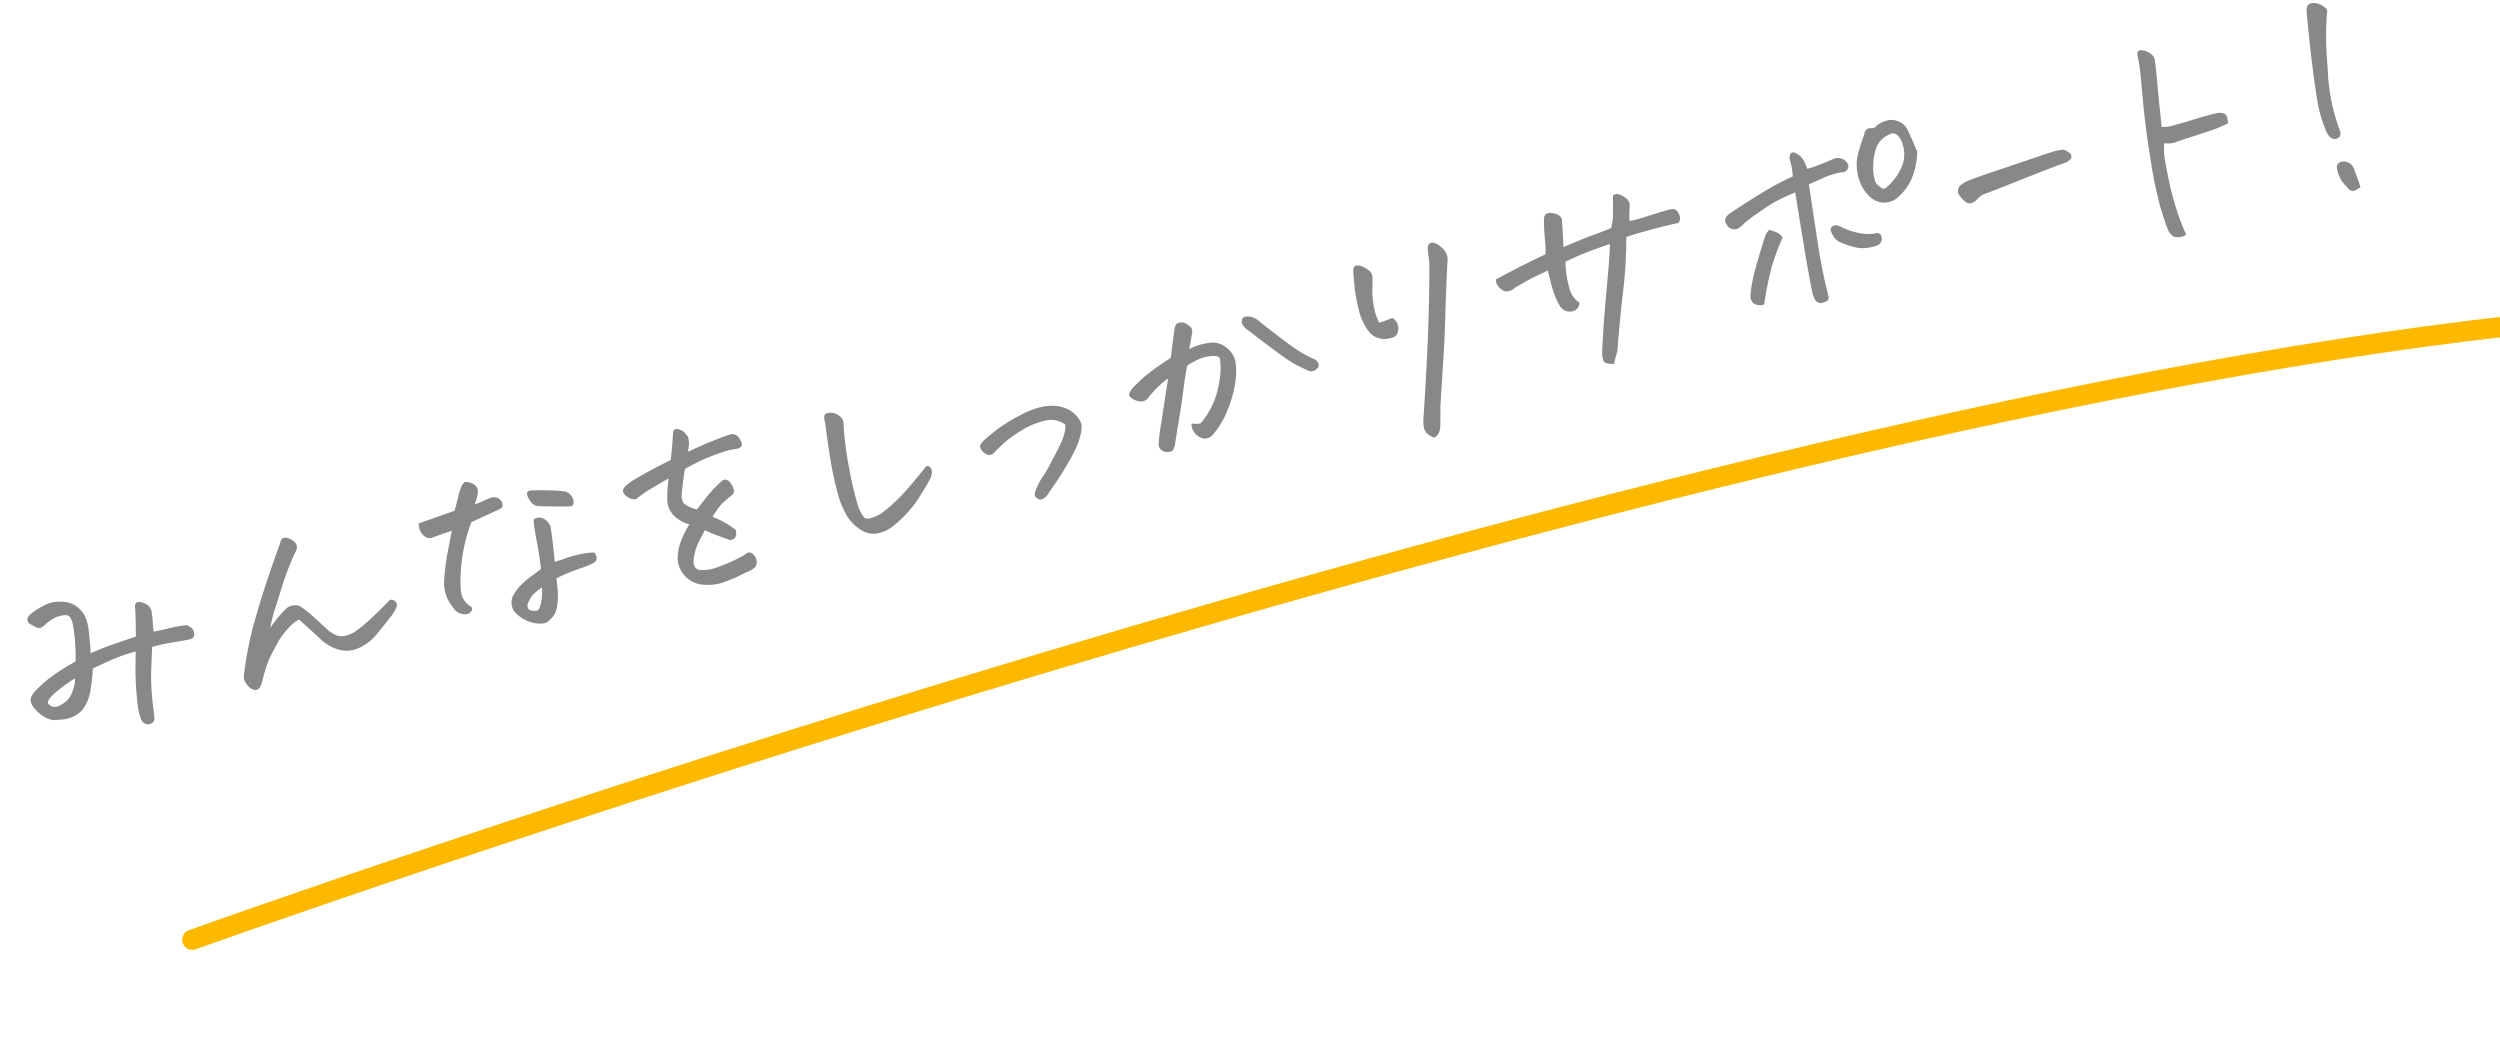 <svg height="77.81" viewBox="0 0 185.034 77.81" width="185.034" xmlns="http://www.w3.org/2000/svg"><path d="m-84.626-5.291q1.143-.176 1.635-.22l1.916-.167q.158-.65.281-1.2t.176-.853q.035-.334.22-.378t.563.22a.833.833 0 0 1 .325.826q-.035.352-.1.686t-.1.668q.773.035 1.23.035a12.466 12.466 0 0 1 1.266.088q.211.193.308.3a.654.654 0 0 1 .062.466q-.035.36-.562.308-.861-.053-1.362-.1a12.777 12.777 0 0 0 -1.327-.026q-.141.492-.413 1.415a15.218 15.218 0 0 0 -.413 1.749q-.141.826-.176 1.169t-.088.659q-.018.387-.272.475a.522.522 0 0 1 -.475-.053.584.584 0 0 1 -.255-.457 4.973 4.973 0 0 1 -.009-.782q.026-.4.176-1.283t.36-1.7q.211-.809.3-1.16a12.255 12.255 0 0 0 -1.854.167q-.87.149-1.521.29a14.317 14.317 0 0 1 -.62 1.649 3.13 3.13 0 0 1 -.835 1.1 1.982 1.982 0 0 1 -.826.352 2.467 2.467 0 0 1 -1.09-.035 1.3 1.3 0 0 1 -.773-.281 2.714 2.714 0 0 1 -.571-.615 2.446 2.446 0 0 1 -.343-.756 1.056 1.056 0 0 1 .062-.4 1.722 1.722 0 0 1 .545-.483 7.757 7.757 0 0 1 1.4-.712 13.324 13.324 0 0 1 1.916-.624 7.32 7.32 0 0 0 .29-1.222 10.9 10.9 0 0 0 .185-1.38 1.581 1.581 0 0 0 -.044-.659.422.422 0 0 0 -.272-.246.973.973 0 0 0 -.387-.044 1.809 1.809 0 0 0 -.615.07 3.219 3.219 0 0 0 -.6.246 1.305 1.305 0 0 1 -.457.185.554.554 0 0 1 -.352-.167 3.884 3.884 0 0 1 -.343-.316.367.367 0 0 1 -.1-.334q.035-.229.457-.413a5.99 5.99 0 0 1 1.02-.325 2.106 2.106 0 0 1 .545-.07 2.169 2.169 0 0 1 .615.088 2 2 0 0 1 1.09.58 2.415 2.415 0 0 1 .448.809 3.458 3.458 0 0 1 .01 1.352q-.12.929-.246 1.509zm-1.564 1.529a10.688 10.688 0 0 0 -1.828.756q-.615.352-.562.563a.554.554 0 0 0 .255.3.668.668 0 0 0 .4.088 2.855 2.855 0 0 0 .58-.167 1.393 1.393 0 0 0 .5-.352 2.969 2.969 0 0 0 .413-.589 2.3 2.3 0 0 0 .242-.599zm14.923-.123a10.024 10.024 0 0 1 .853-.694q.272-.185.677-.431a1.031 1.031 0 0 1 .967.07 7.389 7.389 0 0 1 .756.958q.387.571.809 1.222a2.342 2.342 0 0 0 .5.545 1.092 1.092 0 0 0 .668.237 2.334 2.334 0 0 0 .729-.1 9.511 9.511 0 0 0 1.3-.6q.791-.422 1.828-1.072a.4.4 0 0 1 .352.176.412.412 0 0 1 .053.387 3.247 3.247 0 0 1 -.817.791q-.729.58-1.292.976a3.517 3.517 0 0 1 -1.327.554 2.14 2.14 0 0 1 -1.45-.193 3.2 3.2 0 0 1 -1.178-1.09q-.6-.932-1.213-1.828a2.67 2.67 0 0 0 -.9.422 5.092 5.092 0 0 0 -1.063.879q-.448.492-.87.984a7.23 7.23 0 0 0 -.5.747q-.22.378-.369.659a2.617 2.617 0 0 1 -.281.439.466.466 0 0 1 -.325.176.744.744 0 0 1 -.44-.285 1.52 1.52 0 0 1 -.229-.457.848.848 0 0 1 0-.483 26.344 26.344 0 0 1 1.538-3.366q.765-1.362 1.591-2.681t1.881-2.883a.5.5 0 0 1 .246-.281h.105a.553.553 0 0 1 .211.053 1.211 1.211 0 0 1 .316.229.808.808 0 0 1 .22.343.449.449 0 0 1 -.044.413 1.858 1.858 0 0 1 -.246.316 19.587 19.587 0 0 0 -1.389 1.977q-.545.905-.949 1.547a10.938 10.938 0 0 0 -.718 1.344zm13.482 1.758a2.736 2.736 0 0 1 -.132-2.073 15.786 15.786 0 0 1 .694-1.828q.352-.756.738-1.582-.475.035-.853.07t-.624.07a.641.641 0 0 1 -.545-.185 1.153 1.153 0 0 1 -.246-.51.941.941 0 0 1 .035-.571l1.125-.105 1.671-.159q.264-.475.51-.949a4.038 4.038 0 0 1 .422-.686q.229-.246.352-.246a1.21 1.21 0 0 1 .4.193.72.72 0 0 1 .334.4.714.714 0 0 1 -.079.51 2.522 2.522 0 0 1 -.4.686 8.064 8.064 0 0 0 .8-.114 4.395 4.395 0 0 1 .475-.079.815.815 0 0 1 .4.079.53.53 0 0 1 .3.334.558.558 0 0 1 .018.387.352.352 0 0 1 -.308.185l-2.232.422a12.562 12.562 0 0 0 -1.2 2.162 14.673 14.673 0 0 0 -.57 1.629 7.7 7.7 0 0 0 -.237 1.16 1.575 1.575 0 0 0 .475 1.116q.105.123-.035.3a.46.46 0 0 1 -.431.149.914.914 0 0 1 -.519-.22 1.109 1.109 0 0 1 -.338-.545zm7.963-.193q-.053.439-.141.967a4.768 4.768 0 0 1 -.334 1.1 1.522 1.522 0 0 1 -.791.817.743.743 0 0 1 -.612.104 2.471 2.471 0 0 1 -.932-.422 2.622 2.622 0 0 1 -.7-.738 1.147 1.147 0 0 1 0-1.248 3.048 3.048 0 0 1 .809-.712 5.933 5.933 0 0 1 .923-.466q.448-.176.835-.352.123-.984.167-1.67t.079-1.187a5.746 5.746 0 0 1 .105-.817.747.747 0 0 1 .4-.062.757.757 0 0 1 .4.229 1.176 1.176 0 0 1 .3.624q-.035.316-.1.914t-.237 1.705q.439-.018.87-.062a8.472 8.472 0 0 1 .984-.035 6.2 6.2 0 0 1 1.151.132.6.6 0 0 1 .079.431.421.421 0 0 1 -.334.308 4.857 4.857 0 0 1 -.914.141q-.624.053-1.081.123t-.926.176zm-1.213.4a3.58 3.58 0 0 0 -.615.272 1.62 1.62 0 0 0 -.466.369q-.167.2-.237.29-.158.4.176.545a1.082 1.082 0 0 0 .334.088.257.257 0 0 0 .264-.123 3.561 3.561 0 0 0 .544-1.437zm.932-7.172a17.653 17.653 0 0 1 2.32.633.791.791 0 0 1 .51.492.729.729 0 0 1 .035.536.312.312 0 0 1 -.246.2q-.984-.211-2.338-.6a.7.7 0 0 1 -.466-.448 1.262 1.262 0 0 1 -.141-.615q.029-.229.329-.194zm12.6 5.15a7.388 7.388 0 0 1 .844.7 6.822 6.822 0 0 1 .563.633.64.64 0 0 1 -.193.6.5.5 0 0 1 -.5-.018q-.185-.141-.6-.413a10.934 10.934 0 0 1 -.905-.677q-.387.422-.712.8a4.124 4.124 0 0 0 -.624 1.1q-.211.65.229.861a3.1 3.1 0 0 0 1.415.114 10.785 10.785 0 0 0 2.1-.4q.334-.176.527 0a.779.779 0 0 1 .229.519.632.632 0 0 1 -.229.571 2.1 2.1 0 0 1 -.773.211 11.047 11.047 0 0 1 -1.58.281 3.605 3.605 0 0 1 -1.811-.22 2.045 2.045 0 0 1 -1.266-2.162 3.693 3.693 0 0 1 .489-1.186 6.779 6.779 0 0 1 1-1.187 2.522 2.522 0 0 1 -.967-.914 1.753 1.753 0 0 1 -.211-1.143 10.429 10.429 0 0 1 .51-1.617q-1.125.316-1.67.492a8.863 8.863 0 0 0 -1.055.422.956.956 0 0 1 -.58-.325.742.742 0 0 1 -.211-.431.433.433 0 0 1 .211-.334 3.529 3.529 0 0 1 .914-.378q.7-.22 1.582-.431.58-.141 1.283-.3.387-1.037.439-1.23.07-.229.264-.791a.266.266 0 0 1 .211-.105.483.483 0 0 1 .246.088.98.98 0 0 1 .352.352q.07.158.141.308a1.675 1.675 0 0 1 -.158.835q-.053.141-.105.264.721-.141 1.477-.264 1.125-.176 1.9-.229a.589.589 0 0 1 .51.343 1.382 1.382 0 0 1 .123.536q0 .246-.4.281a5.674 5.674 0 0 0 -1.2-.018q-.686.053-1.512.193-.562.105-1.424.334-.246.545-.7 1.793a1.037 1.037 0 0 0 .009.677 2.3 2.3 0 0 0 .835.659q.352-.3.993-.782a8.285 8.285 0 0 1 1.274-.8.388.388 0 0 1 .352-.035.6.6 0 0 1 .246.281 1.344 1.344 0 0 1 .123.527.386.386 0 0 1 -.281.422q-.527.264-.782.4a5.467 5.467 0 0 0 -.939.798zm12.9 3.85a2.521 2.521 0 0 1 -1.266.3 1.654 1.654 0 0 1 -1.143-.475 3.433 3.433 0 0 1 -.773-1.178 6.416 6.416 0 0 1 -.308-2.048 23.616 23.616 0 0 1 .084-2.507q.105-1.222.281-2.733a.808.808 0 0 1 .105-.527.314.314 0 0 1 .229-.07 1.258 1.258 0 0 1 .264.035 1.076 1.076 0 0 1 .58.431.682.682 0 0 1 .105.659 23.321 23.321 0 0 0 -.369 3.076 27.081 27.081 0 0 0 -.053 2.83 2.812 2.812 0 0 0 .237 1.116q.185.325 1.257.044a12.171 12.171 0 0 0 1.863-.976q.861-.554 2.25-1.626a.261.261 0 0 1 .26.111.544.544 0 0 1 .07.352 1.218 1.218 0 0 1 -.352.6q-.334.378-1.134 1.143a8.8 8.8 0 0 1 -2.184 1.447zm14.083-4.144a1.7 1.7 0 0 0 -1.354-.65 5.51 5.51 0 0 0 -1.811.255 8.36 8.36 0 0 0 -1.564.615q-.6.325-.756.431a.663.663 0 0 1 -.308.158.383.383 0 0 1 -.343-.053.9.9 0 0 1 -.211-.211.767.767 0 0 1 -.167-.483q.026-.185.413-.413.686-.352 1.327-.615a13.785 13.785 0 0 1 1.872-.562 6.333 6.333 0 0 1 1.389-.176 3.247 3.247 0 0 1 .7.07 2.563 2.563 0 0 1 1.318.606 2.094 2.094 0 0 1 .562.817 1 1 0 0 1 .088.571q-.053.2-.123.413-.193.387-.413.738a9.384 9.384 0 0 1 -.976 1.16 25.888 25.888 0 0 1 -2 1.881 1.815 1.815 0 0 1 -.341.284.731.731 0 0 1 -.343.1.313.313 0 0 1 -.3-.167.258.258 0 0 1 -.1-.29.958.958 0 0 1 .2-.378q.123-.158.264-.334a3.53 3.53 0 0 1 .428-.431 11.813 11.813 0 0 0 .853-.879q.571-.633.958-1.1a4.254 4.254 0 0 0 .554-.809 1.678 1.678 0 0 0 .184-.548zm9.087 2.18a2.781 2.781 0 0 0 .65.158 5.867 5.867 0 0 0 1.636-1.758 7.2 7.2 0 0 0 .721-1.591 5.4 5.4 0 0 0 .193-.905q.035-.264-.4-.36a3.1 3.1 0 0 0 -.87-.07 4.763 4.763 0 0 0 -1.2.29q-.334.7-.721 1.705t-.905 2.18q-.51 1.177-.671 1.581-.211.4-.369.413a1.183 1.183 0 0 1 -.36-.044.628.628 0 0 1 -.352-.264.482.482 0 0 1 -.079-.439 11.282 11.282 0 0 1 .5-1.327q.413-.976.677-1.617t.686-1.608a4.92 4.92 0 0 0 -.791.369 7.515 7.515 0 0 0 -.932.615.674.674 0 0 1 -.6.193 1.25 1.25 0 0 1 -.51-.264.7.7 0 0 1 -.264-.369q-.035-.176.316-.457a10.165 10.165 0 0 1 1.45-.8q.729-.325 1.89-.729.422-1.107.756-1.934a.88.88 0 0 1 .173-.312.409.409 0 0 1 .272-.123h.018a.773.773 0 0 1 .316.07 1.207 1.207 0 0 1 .334.308.585.585 0 0 1 .167.36.839.839 0 0 1 -.1.316q-.193.457-.457 1.02a4.506 4.506 0 0 1 1.529-.088 1.63 1.63 0 0 1 1.178.659 1.766 1.766 0 0 1 .387 1.169 5 5 0 0 1 -.365 1.438 8.562 8.562 0 0 1 -1.037 1.845 6.2 6.2 0 0 1 -1.495 1.526.769.769 0 0 1 -.861.088 1.124 1.124 0 0 1 -.477-.603 1.027 1.027 0 0 1 -.033-.642zm5.625-6.7a1.011 1.011 0 0 1 .633.141 1.316 1.316 0 0 1 .475.475q.686.879 1.239 1.573t1.02 1.2a7.392 7.392 0 0 0 1.011.905.616.616 0 0 1 .193.4.363.363 0 0 1 -.2.316.589.589 0 0 1 -.413.088.628.628 0 0 1 -.369-.211 8.688 8.688 0 0 1 -1.497-1.44q-.844-.984-1.951-2.408a1.1 1.1 0 0 1 -.316-.519.457.457 0 0 1 .175-.518zm11.549 12.056a1.4 1.4 0 0 1 -.4-.387.79.79 0 0 1 -.149-.545 2.92 2.92 0 0 1 .1-.545q1.354-4.219 2.136-7t1.116-4.219q.053-.475.123-.984.105-.369.352-.369a.6.6 0 0 1 .334.141 1.778 1.778 0 0 1 .5.677 1.067 1.067 0 0 1 .009.817q-.686 2.25-1.116 3.814t-.9 3.032q-.466 1.468-1.1 3.472-.141.6-.3 1.178a1.729 1.729 0 0 1 -.211.571.708.708 0 0 1 -.494.347zm-1.688-12.054a5.848 5.848 0 0 0 -.272 1.38 4.123 4.123 0 0 0 .079 1.433 7.519 7.519 0 0 0 1.02-.105.864.864 0 0 1 .141 1.107.512.512 0 0 1 -.431.308 2.219 2.219 0 0 1 -.59-.027 1.439 1.439 0 0 1 -1-.742 4.137 4.137 0 0 1 -.378-1.784q.009-.94.062-1.406t.246-1.591q.105-.246.272-.272a.629.629 0 0 1 .431.167 2.048 2.048 0 0 1 .439.431.644.644 0 0 1 .114.536q-.063.301-.133.565zm15.947 9.984q-.69-.14-.716-.43a1.807 1.807 0 0 1 .062-.624q.088-.316.343-1.134t.642-1.951q.387-1.134.844-2.452t.668-2.092q-.51.035-1.424.132t-2.092.343a7.549 7.549 0 0 0 -.185 2.013 1.771 1.771 0 0 0 .466 1.187.721.721 0 0 1 -.492.475.88.88 0 0 1 -.58-.1.858.858 0 0 1 -.4-.5 5.34 5.34 0 0 1 -.167-.791 7.291 7.291 0 0 1 -.062-1v-.967q-1.2.229-1.538.325l-1.151.325a1.071 1.071 0 0 1 -.475.132.56.56 0 0 1 -.431-.176 1.23 1.23 0 0 1 -.281-.439.559.559 0 0 1 .009-.466q1.037-.264 1.881-.457t2.109-.457a6.189 6.189 0 0 0 .193-.861q.07-.457.167-.984a4.417 4.417 0 0 1 .2-.791.363.363 0 0 1 .3-.272.98.98 0 0 1 .563.176.676.676 0 0 1 .387.483q-.176 1-.387 2.057 1.635-.264 2.417-.343t1.345-.167a4.246 4.246 0 0 0 .387-.993q.123-.5.334-1.327a.516.516 0 0 1 .193-.035.527.527 0 0 1 .281.088 1.367 1.367 0 0 1 .352.334.658.658 0 0 1 .176.7 10.119 10.119 0 0 0 -.281 1.055 8.745 8.745 0 0 0 1.213-.018q.861-.053 1.652-.088a1.743 1.743 0 0 1 .422.018.408.408 0 0 1 .325.237.922.922 0 0 1 .079.466.515.515 0 0 1 -.211.4q-.949-.035-2.171-.009t-1.819.079a33.748 33.748 0 0 1 -1.169 3.753q-.659 1.731-1.4 3.929a2.218 2.218 0 0 1 -.264.615 4.817 4.817 0 0 0 -.314.602zm25.571-9.791a6.5 6.5 0 0 1 -.378.984 4.566 4.566 0 0 1 -.677 1.037 3.629 3.629 0 0 1 -1.037.826 1.508 1.508 0 0 1 -1.969-.281 2.78 2.78 0 0 1 -.545-1.125 3.607 3.607 0 0 1 -.052-1.18 3.251 3.251 0 0 1 .422-1.283q.352-.615.756-1.213a.443.443 0 0 1 .58-.3.412.412 0 0 0 .457-.088 2.1 2.1 0 0 1 .809-.176h.123a1.365 1.365 0 0 1 .791.334 1.3 1.3 0 0 1 .439.791q.158.813.281 1.674zm-3.533.761a2.833 2.833 0 0 0 -.009.589.624.624 0 0 0 .22.448q.193.4.545.158a4.024 4.024 0 0 0 1.38-1.151 2.363 2.363 0 0 0 .483-1.608 1.414 1.414 0 0 0 -.193-.721.482.482 0 0 0 -.6-.229 1.781 1.781 0 0 0 -1.178.738 4.507 4.507 0 0 0 -.648 1.776zm-4.676-1.516q.422-.018.888-.07t1.063-.158a.844.844 0 0 1 1.072.7.475.475 0 0 1 -.633.387 5.073 5.073 0 0 0 -1.292.062l-1.257.22q-.193 2.039-.4 4.219a40.214 40.214 0 0 0 -.197 4.22q-.053.246-.229.281a2.184 2.184 0 0 1 -.422.035.514.514 0 0 1 -.378-.369 2.173 2.173 0 0 1 -.062-.492q.053-1.336.193-3.085t.246-2.988q.105-1.239.123-1.485a13.9 13.9 0 0 0 -1.723.343q-.56.166-1.404.496a8.684 8.684 0 0 0 -1.107.483 2.746 2.746 0 0 1 -.457.229.641.641 0 0 1 -.791-.422q-.229-.51.334-.756.475-.193 1.8-.633t2.057-.624q.729-.185 1.4-.308a4.8 4.8 0 0 0 .088-1.266q.035-.352.22-.439t.448.2a1.332 1.332 0 0 1 .334.624 4.338 4.338 0 0 1 .086.596zm-5.519 8.964a.893.893 0 0 1 -.743-.263.736.736 0 0 1 -.062-.7 10.846 10.846 0 0 1 .809-1.749q.545-.976 1.318-2.224a1.725 1.725 0 0 1 .369-.334 5.528 5.528 0 0 1 .51.334.945.945 0 0 1 .316.475 15.74 15.74 0 0 0 -1.327 1.942 22.625 22.625 0 0 0 -1.19 2.519zm6.451-3.2a1.431 1.431 0 0 1 -.334-.791.3.3 0 0 1 .158-.378.48.48 0 0 1 .457.044q.123.088.413.325a4.911 4.911 0 0 0 .835.519 3.639 3.639 0 0 0 1.177.37.675.675 0 0 1 .3.035.283.283 0 0 1 .176.281.537.537 0 0 1 -.4.58 3.48 3.48 0 0 1 -.888-.009 2.627 2.627 0 0 1 -.993-.36 7.025 7.025 0 0 1 -.901-.615zm17.841-2.548a1.867 1.867 0 0 1 .378.378.323.323 0 0 1 .035.308q-.062.158-.466.281-.545.018-3.349.4t-3.138.4a1.546 1.546 0 0 0 -.615.281.933.933 0 0 1 -.439.132.436.436 0 0 1 -.369-.158 1.884 1.884 0 0 1 -.229-.334 2.9 2.9 0 0 1 -.158-.36.583.583 0 0 1 .281-.615 2.846 2.846 0 0 1 .668-.2q.352-.062 2.742-.255t3.147-.258q.65-.053.932-.053h.088q.263.018.492.053zm8.138-4.764q-.088.809-.237 1.723t-.272 1.819q-.123.905-.193 1.345a2.851 2.851 0 0 0 .721.105q1.02-.018 1.916-.07t1.688-.035q.51.141.536.36a2.22 2.22 0 0 1 -.026.571 9.83 9.83 0 0 1 -1.652.229l-1.646.117q-.624.044-.87.079a1.908 1.908 0 0 1 -.773-.141 5.031 5.031 0 0 0 -.255 1.327q-.062.8-.088 1.775a20.383 20.383 0 0 0 .052 2.047 13.594 13.594 0 0 0 .238 1.813 1.135 1.135 0 0 1 -.932-.07 1.081 1.081 0 0 1 -.3-.642q-.07-.431-.132-1.635a29.507 29.507 0 0 1 .141-3.621q.2-2.417.466-4.14t.352-2.3a10.666 10.666 0 0 0 .105-1.336q.035-.334.264-.334a1.067 1.067 0 0 1 .58.308.766.766 0 0 1 .317.707zm13.2-.281a23.5 23.5 0 0 0 -.914 3.894 14.279 14.279 0 0 0 -.259 4.651.777.777 0 0 1 -.035.413q-.07.167-.422.2a.618.618 0 0 1 -.378-.272 2.18 2.18 0 0 1 -.132-.36 9.674 9.674 0 0 1 -.1-2.54q.114-1.4.334-3.1t.483-3.393q.105-.527.439-.527a1 1 0 0 1 .615.211 1.417 1.417 0 0 1 .387.4.437.437 0 0 1 -.018.423zm-.7 13.078q-.229.053-.387.105a.4.4 0 0 1 -.328-.038.51.51 0 0 1 -.237-.334 2.257 2.257 0 0 1 -.4-1.459.427.427 0 0 1 .51-.457.814.814 0 0 1 .7.686q.122.988.139 1.498z" fill="#888" transform="matrix(.97 -.242 .242 .97 90.073 32.997)"/><path d="m11480.579 6236.691s108.843-41.167 173.7-48.69" fill="none" stroke="#fdb900" stroke-linecap="round" stroke-width="1.5" transform="matrix(1 .017 -.017 1 -11360.321 -6362.308)"/></svg>